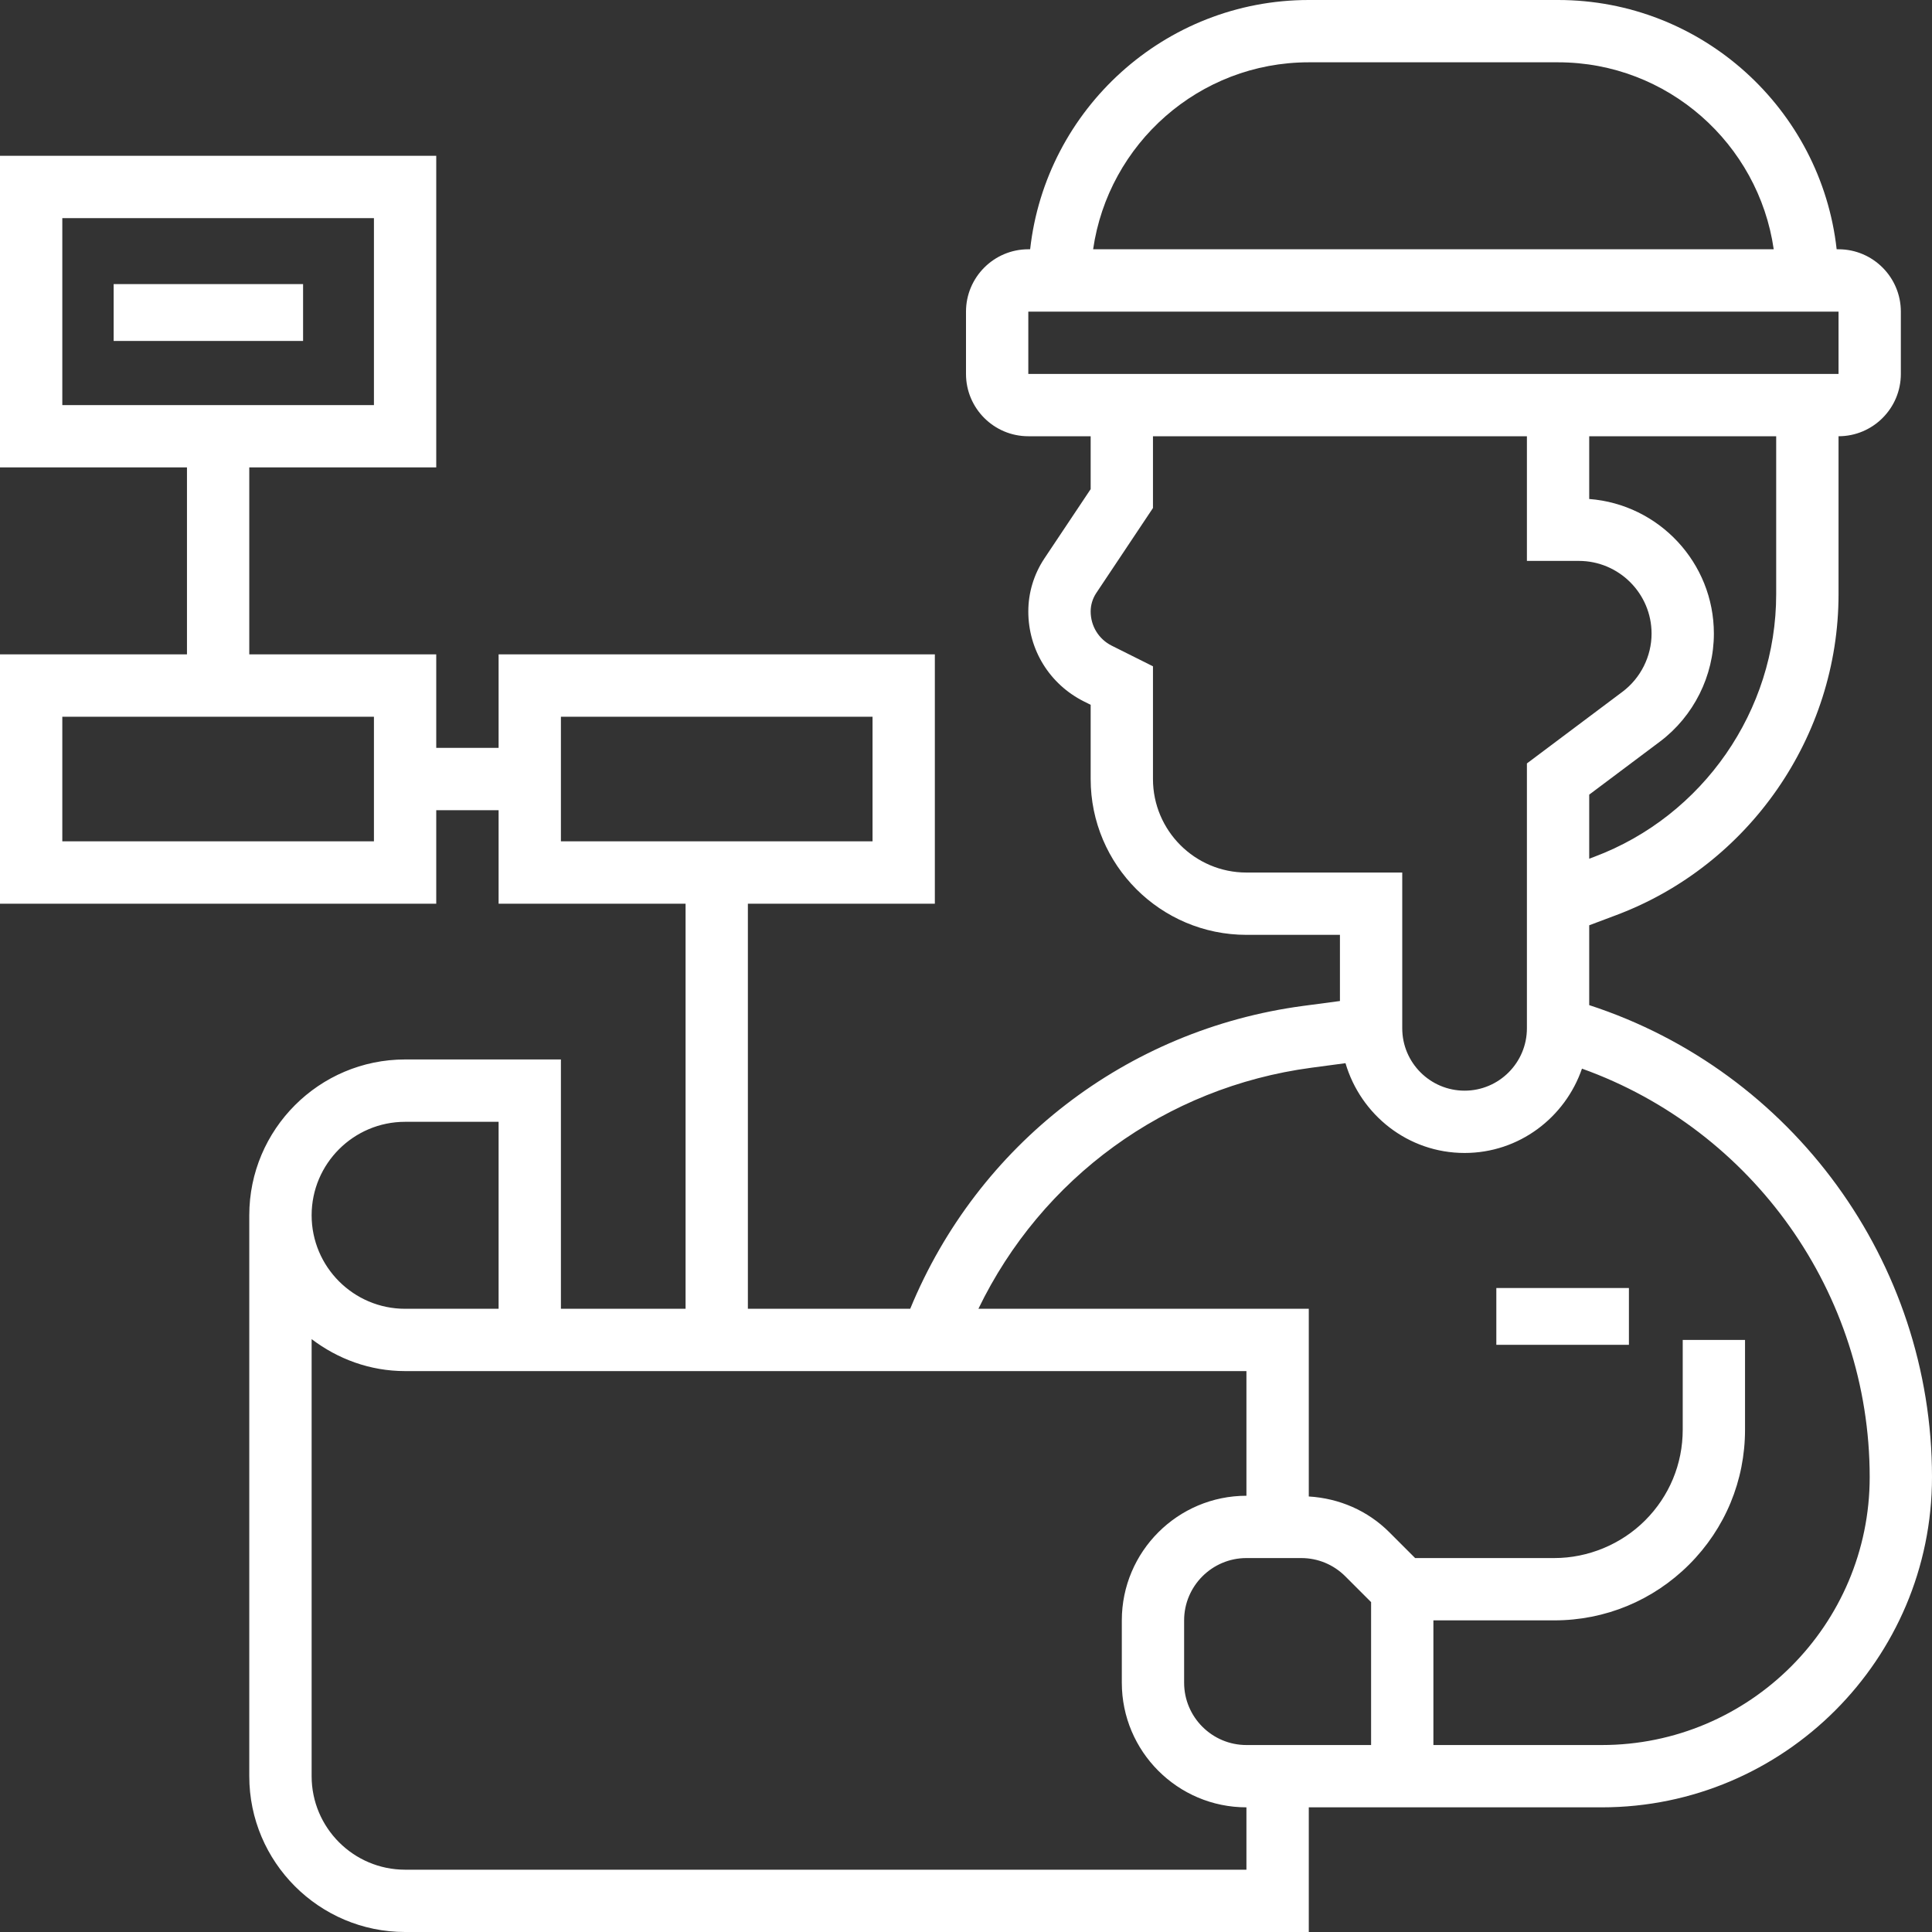 <?xml version="1.0" encoding="UTF-8"?>
<svg width="40px" height="40px" viewBox="0 0 40 40" version="1.1" xmlns="http://www.w3.org/2000/svg" xmlns:xlink="http://www.w3.org/1999/xlink">
    <rect x="0" y="0" width="40" height="40" fill="#333333" stroke="none"/>
    <title>005-engineer</title>
    <g id="Internal-Pages" stroke="none" stroke-width="1" fill="none" fill-rule="evenodd">
        <g id="Product-Page" transform="translate(-1227, -2888)" fill="#FFFFFF" fill-rule="nonzero">
            <g id="005-engineer" transform="translate(1227, 2888)">
                <path d="M32.903,20.81 L32.903,19.157 L33.459,18.948 C36.214,17.915 38.065,15.245 38.065,12.303 L38.065,9.032 C38.776,9.032 39.355,8.454 39.355,7.742 L39.355,6.452 C39.355,5.74 38.776,5.161 38.065,5.161 L38.026,5.161 C37.704,2.263 35.241,0 32.258,0 L27.097,0 C24.114,0 21.65,2.263 21.328,5.161 L21.29,5.161 C20.579,5.161 20,5.74 20,6.452 L20,7.742 C20,8.454 20.579,9.032 21.29,9.032 L22.581,9.032 L22.581,10.127 L21.621,11.565 C21.405,11.891 21.29,12.27 21.29,12.66 C21.29,13.454 21.732,14.167 22.442,14.523 L22.581,14.592 L22.581,16.129 C22.581,17.908 24.028,19.355 25.806,19.355 L27.742,19.355 L27.742,20.725 L26.982,20.826 C23.318,21.315 20.242,23.703 18.845,27.097 L15.484,27.097 L15.484,18.71 L19.355,18.71 L19.355,13.548 L10.323,13.548 L10.323,15.484 L9.032,15.484 L9.032,13.548 L5.161,13.548 L5.161,9.677 L9.032,9.677 L9.032,3.226 L0,3.226 L0,9.677 L3.871,9.677 L3.871,13.548 L0,13.548 L0,18.71 L9.032,18.71 L9.032,16.774 L10.323,16.774 L10.323,18.71 L14.194,18.71 L14.194,27.097 L11.613,27.097 L11.613,21.935 L8.387,21.935 C6.608,21.935 5.161,23.383 5.161,25.161 L5.161,36.774 C5.161,38.553 6.608,40 8.387,40 L27.097,40 L27.097,37.419 L33.163,37.419 C36.933,37.419 40,34.352 40,30.581 C40,26.126 37.106,22.178 32.903,20.81 Z M1.29,4.516 L7.742,4.516 L7.742,8.387 L1.29,8.387 L1.29,4.516 Z M7.742,17.419 L1.29,17.419 L1.29,14.839 L7.742,14.839 L7.742,17.419 Z M11.613,14.839 L18.065,14.839 L18.065,17.419 L11.613,17.419 L11.613,14.839 Z M36.774,12.303 C36.774,14.71 35.26,16.895 33.006,17.74 L32.903,17.779 L32.903,16.452 L34.366,15.355 C35.066,14.829 35.484,13.993 35.484,13.118 C35.484,11.649 34.345,10.441 32.903,10.331 L32.903,9.032 L36.774,9.032 L36.774,12.303 Z M27.097,1.29 L32.258,1.29 C34.528,1.29 36.408,2.977 36.723,5.161 L22.632,5.161 C22.947,2.977 24.826,1.29 27.097,1.29 Z M21.29,6.452 L38.065,6.452 L38.065,7.742 L21.29,7.742 L21.29,6.452 Z M25.806,18.065 C24.739,18.065 23.871,17.196 23.871,16.129 L23.871,13.795 L23.019,13.369 C22.748,13.234 22.581,12.962 22.581,12.66 C22.581,12.525 22.621,12.394 22.695,12.281 L23.871,10.518 L23.871,9.032 L31.613,9.032 L31.613,11.613 L32.688,11.613 C33.518,11.613 34.194,12.288 34.194,13.118 C34.194,13.589 33.968,14.04 33.591,14.323 L31.613,15.806 L31.613,21.29 C31.613,22.002 31.034,22.581 30.323,22.581 C29.611,22.581 29.032,22.002 29.032,21.29 L29.032,18.065 L25.806,18.065 Z M8.387,23.226 L10.323,23.226 L10.323,27.097 L8.387,27.097 C7.32,27.097 6.452,26.228 6.452,25.161 C6.452,24.094 7.32,23.226 8.387,23.226 Z M25.806,38.71 L8.387,38.71 C7.32,38.71 6.452,37.841 6.452,36.774 L6.452,27.725 C6.992,28.135 7.658,28.387 8.387,28.387 L25.806,28.387 L25.806,30.968 C24.383,30.968 23.226,32.125 23.226,33.548 L23.226,34.839 C23.226,36.262 24.383,37.419 25.806,37.419 L25.806,38.71 Z M28.387,36.129 L25.806,36.129 C25.095,36.129 24.516,35.55 24.516,34.839 L24.516,33.548 C24.516,32.837 25.095,32.258 25.806,32.258 L26.94,32.258 C27.285,32.258 27.608,32.392 27.853,32.636 L28.387,33.17 L28.387,36.129 Z M33.163,36.129 L29.677,36.129 L29.677,33.548 L32.18,33.548 C33.234,33.548 34.226,33.137 34.972,32.392 C35.718,31.646 36.129,30.655 36.129,29.599 L36.129,27.742 L34.839,27.742 L34.839,29.599 C34.839,30.31 34.562,30.977 34.06,31.479 C33.565,31.974 32.879,32.258 32.18,32.258 L29.299,32.258 L28.765,31.724 C28.315,31.274 27.726,31.021 27.097,30.983 L27.097,27.097 L20.257,27.097 C21.564,24.392 24.128,22.509 27.153,22.106 L27.857,22.012 C28.172,23.083 29.152,23.871 30.323,23.871 C31.452,23.871 32.404,23.137 32.753,22.125 C36.292,23.393 38.71,26.775 38.71,30.581 C38.71,33.641 36.221,36.129 33.163,36.129 Z" id="Shape"></path>
                <polygon id="Path" points="2.353 5.882 6.275 5.882 6.275 7.059 2.353 7.059"></polygon>
                <polygon id="Path" points="30.98 26.667 33.725 26.667 33.725 27.843 30.98 27.843"></polygon>
            </g>
        </g>
    </g>
</svg>
